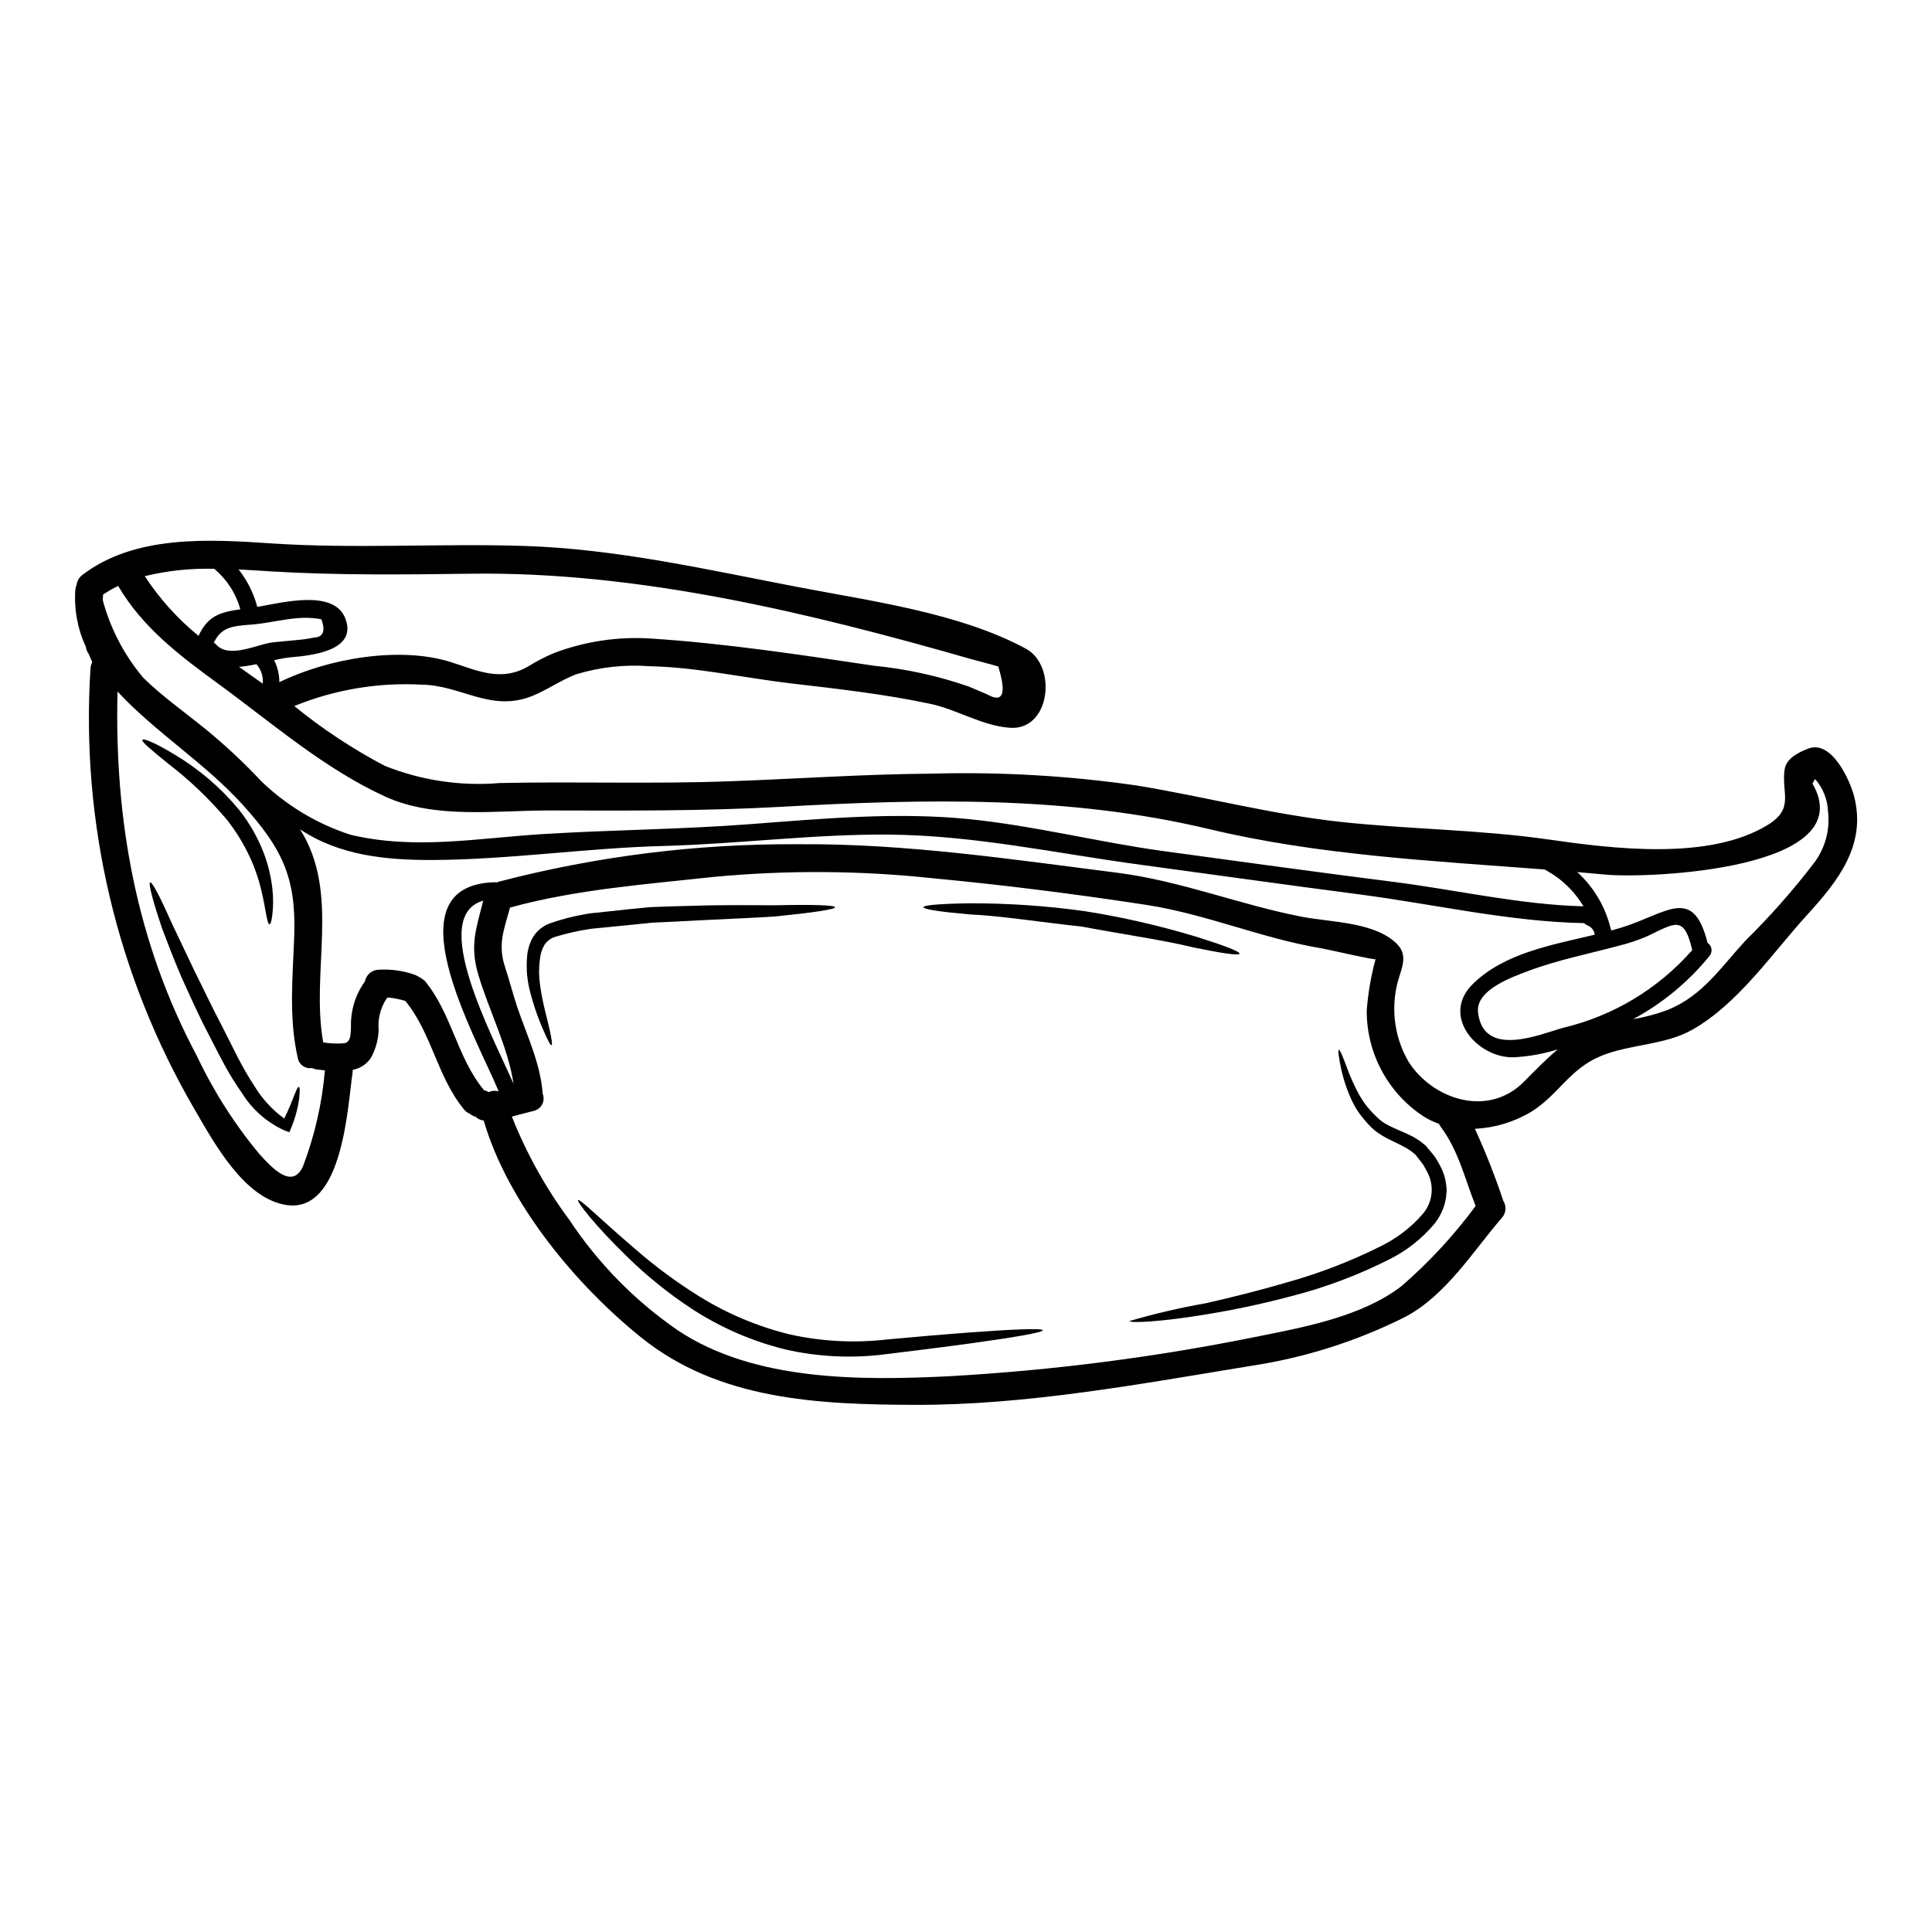 <?xml version="1.0" encoding="UTF-8"?>
<!-- Uploaded to: SVG Find, www.svgrepo.com, Generator: SVG Find Mixer Tools -->
<svg fill="#000000" width="800px" height="800px" version="1.1" viewBox="144 144 512 512" xmlns="http://www.w3.org/2000/svg">
 <g>
  <path d="m635.34 354.98c3.379 12.961-4.262 22.523-12.469 31.516-9.312 10.234-18.133 23.383-30.285 30.332-7.438 4.238-16.559 3.82-24.344 7.027-8.375 3.473-11.285 10.371-18.5 14.809v-0.004c-4.516 2.695-9.625 4.234-14.879 4.484 2.848 6.211 5.356 12.57 7.512 19.051v0.023c0.91 1.402 0.773 3.238-0.34 4.484-7.836 9.094-14.984 20.82-25.977 26.465h-0.004c-12.73 6.34-26.371 10.652-40.434 12.789-29.277 4.777-59.508 10.445-89.25 10.348-25.586-0.098-51.844-1.254-72.492-17.891-17.148-13.801-35.309-35.484-41.691-57.465-0.801-0.062-1.555-0.414-2.121-0.984-0.609-0.156-1.172-0.453-1.648-0.863-0.547-0.223-1.031-0.578-1.406-1.035-7.148-8.625-8.551-20.23-15.598-28.809v0.004c-1.535-0.484-3.117-0.789-4.723-0.91-0.102 0.156-0.215 0.305-0.344 0.441-1.555 2.422-2.254 5.293-1.996 8.156-0.102 2.504-0.758 4.953-1.922 7.168-1.09 1.793-2.891 3.031-4.953 3.402 0.004 0.199-0.004 0.395-0.023 0.594-1.309 8.598-2.465 37.449-17.52 35.234-11.289-1.676-19.344-16.73-24.445-25.477-20.547-35.305-30.121-75.93-27.508-116.7 0.031-0.594 0.191-1.176 0.469-1.699l-0.965-2.219 0.004-0.004c-0.074-0.129-0.156-0.25-0.246-0.367-0.258-0.449-0.426-0.941-0.492-1.453-2.199-4.75-3.16-9.98-2.785-15.203 0.047-0.406 0.156-0.805 0.32-1.18 0.125-1.059 0.676-2.019 1.527-2.66 13.898-10.672 33.535-9.484 50.07-8.375 22.297 1.477 44.449-0.027 66.773 0.664 24.742 0.762 48.738 6.297 72.984 10.938 19.285 3.695 42.777 6.852 60.25 16.316 8.328 4.508 6.504 21.754-4.289 20.945-7.477-0.566-13.824-4.805-21.117-6.356-12.203-2.59-24.566-3.969-37-5.422-12.348-1.453-24.887-4.285-37.309-4.531v-0.004c-6.519-0.496-13.078 0.215-19.34 2.094-4.559 1.672-8.723 4.898-13.305 6.332-10.301 3.199-17.789-3.453-27.871-3.543-11.504-0.617-23 1.32-33.668 5.672 7.43 6.055 15.445 11.355 23.926 15.82 9.68 3.891 20.137 5.461 30.531 4.582 20.324-0.441 40.609 0.297 60.934-0.469 17.844-0.637 35.656-1.898 53.531-2.019 18.184-0.504 36.375 0.551 54.379 3.148 18.105 2.984 35.68 7.641 53.992 9.637 18.23 1.969 36.711 2.047 54.871 4.633 17.027 2.441 42.805 5.766 58.375-3.867 7.086-4.383 3.5-8.352 4.414-14.66 0.418-2.981 3.793-4.582 6.207-5.512 6.25-2.441 11.078 8.328 12.188 12.566zm-10.598 17.711 0.004 0.004c2.949-3.914 4.269-8.812 3.695-13.68-0.129-3.164-1.34-6.188-3.426-8.57-0.219 0.395-0.469 0.812-0.688 1.207 13.129 22.828-43.492 25.156-54.508 24.148-2.613-0.246-5.223-0.469-7.836-0.691v-0.004c4.375 3.984 7.457 9.188 8.848 14.934 0.07 0.172 0.145 0.348 0.219 0.543 0.887-0.246 1.773-0.492 2.637-0.762 11.949-3.672 18.996-11.312 22.828 4.039h0.004c0.555 0.363 0.93 0.949 1.035 1.605 0.102 0.656-0.074 1.328-0.492 1.844-5.582 6.879-12.477 12.582-20.277 16.781 3.144-0.523 6.231-1.348 9.215-2.465 9.242-3.769 14.02-11.262 20.504-18.281h-0.004c6.559-6.453 12.656-13.359 18.246-20.668zm-32.273 23.113c0-0.047-0.023-0.074-0.023-0.098-2.168-9.242-4.512-7.121-11.902-3.598-2.484 1.074-5.055 1.93-7.688 2.562-7.957 2.144-16.137 3.746-23.852 6.652-4.141 1.574-13.973 4.957-13.309 10.941 1.406 12.492 16.926 5.617 22.574 4.113 13.262-3.148 25.215-10.344 34.199-20.594zm-25.848-4.09c-0.047-0.297-0.148-0.543-0.195-0.816v0.004c-0.328-0.754-0.938-1.348-1.703-1.648-0.348-0.133-0.66-0.344-0.91-0.617-19.91-0.371-40.211-5.117-59.926-7.664-19.168-2.488-38.316-5.199-57.465-7.785-22.523-3.031-43.91-7.785-66.727-8.012-19.984-0.168-39.754 2.465-59.703 3.008-20.402 0.52-40.934 3.621-61.309 3.723-12.395 0.047-24.766-1.18-35.164-8.133 10.77 17.074 2.754 37.504 6.137 56.473v0.004c1.82 0.297 3.672 0.371 5.512 0.223 1.945-0.246 1.746-2.785 1.848-4.387h-0.004c-0.117-4.297 1.18-8.516 3.695-12 0.328-1.77 1.852-3.066 3.648-3.102 3.262-0.195 6.527 0.266 9.609 1.352 0.914 0.41 1.773 0.93 2.562 1.551 7.223 8.66 8.578 20.379 15.695 28.953 0 0.027 0.023 0.027 0.023 0.051 0.438 0.105 0.852 0.277 1.234 0.516 0.816-0.352 1.723-0.426 2.59-0.219 0.023 0.004 0.051-0.008 0.07-0.023-6.297-15.055-29.023-54.656-0.984-55.367 0.148 0 0.273 0.074 0.395 0.074 0.121 0 0.297-0.125 0.469-0.172v-0.004c26.055-6.805 52.891-10.156 79.82-9.969 28.191-0.199 56.184 3.992 84.102 7.539 17.051 2.168 32.551 8.5 49.199 11.707 7.566 1.453 19.219 1.332 25.059 7.172 2.539 2.562 1.727 5.246 0.738 8.328v-0.004c-2.543 7.602-1.695 15.93 2.32 22.867 6.379 10.027 21.066 14.957 30.625 5.32 2.984-3.004 5.816-5.965 8.969-8.574-3.871 1.23-7.891 1.941-11.949 2.117-9.512 0.051-19.074-10.965-10.672-19.34 8.285-8.258 20.98-10.426 32.387-13.16zm-2.981-7.519v0.004c-2.473-4.152-6.047-7.535-10.328-9.781-29.664-2.266-60.145-3.816-88.852-10.695-37.355-8.918-75.5-8.035-113.62-5.902-20.375 1.133-40.68 1.012-61.105 0.961-14.07-0.047-30.359 2.391-43.637-3.672-16.164-7.391-29.965-19.465-44.207-29.863-10.234-7.477-20.074-14.883-26.586-25.977-1.383 0.672-2.715 1.438-3.988 2.293-0.023 0.516-0.074 1.035-0.074 1.527 2.035 7.543 5.695 14.547 10.723 20.527 5.027 4.93 10.742 8.918 16.652 13.727v-0.004c5.199 4.266 10.117 8.867 14.711 13.777 6.68 6.414 14.723 11.23 23.531 14.094 17.125 4.09 33.758 0.887 50.984-0.172 18.359-1.133 36.738-1.23 55.051-2.637 19.047-1.453 39.008-3.273 58.074-1.305 17.199 1.746 34.152 6.086 51.324 8.449 20.379 2.781 40.758 5.594 61.16 8.18 16.434 2.094 33.598 6.059 50.184 6.453zm-28.586 79.402c-2.832-7.168-4.586-14.809-9.293-21.043-0.168-0.23-0.305-0.477-0.418-0.738-1.426-0.484-2.793-1.137-4.066-1.945-9.473-6.203-15.152-16.793-15.078-28.117 0.352-4.59 1.133-9.137 2.34-13.578-0.07 0.348-12.246-2.488-14.34-2.859-15.742-2.613-30.504-9.055-46.352-11.504-18.676-2.863-37.648-5.273-56.473-7.051v0.004c-19.332-2.086-38.824-2.211-58.18-0.379-17.867 1.945-36.641 3.324-54.039 8.133-1.406 5.371-3.348 9.535-1.355 15.621 1.156 3.5 2.07 7.086 3.227 10.598 2.586 7.664 6.086 14.734 6.777 22.863 0 0.074-0.027 0.098-0.027 0.172h0.004c0.402 0.926 0.367 1.984-0.098 2.883-0.461 0.898-1.301 1.539-2.289 1.75-1.969 0.469-3.844 1.012-5.742 1.504 3.863 9.758 8.992 18.973 15.254 27.398 7.617 11.5 17.371 21.43 28.734 29.25 20.23 13.504 48.445 13.309 71.973 12.152v-0.004c27.613-1.547 55.082-5.102 82.18-10.629 12.418-2.465 27.324-5.348 37.578-13.211v0.004c7.328-6.344 13.93-13.477 19.684-21.273zm-129.41-135.57c4.164 2.34 5.133-0.125 2.91-7.391-2.414-0.738-4.852-1.309-7.293-1.996-42.602-12.203-87.918-23.223-132.46-22.598-17.742 0.223-35.211 0.445-52.902-0.613-2.809-0.172-5.719-0.371-8.66-0.52h-0.008c2.312 2.938 3.996 6.316 4.953 9.93 6.898-1.207 20.43-4.723 23.359 3.129 3.203 8.578-9.117 9.758-14.633 10.234-1.434 0.172-2.859 0.426-4.262 0.766 0.914 1.801 1.387 3.797 1.375 5.816 13.012-6.332 31.984-9.586 45.461-5.32 6.777 2.141 13.086 5.32 20.352 1.23h0.004c2.273-1.43 4.664-2.668 7.148-3.695 8.051-3.019 16.645-4.312 25.227-3.797 19.812 1.258 39.918 4.328 59.559 7.246h0.004c8.551 0.844 16.973 2.707 25.082 5.543 1.586 0.66 3.184 1.348 4.789 2.035zm-125.56 103.15c-1.48-9.84-6.629-19.59-9.387-29.074-2.266-7.789-0.395-12.297 1.355-19.418-14.535 4.137 2.391 35.652 8.02 48.492zm-49.988-3.523-2.07-0.223c-0.473-0.051-0.93-0.188-1.355-0.395-1.75 0.297-3.418-0.863-3.746-2.609-2.488-10.965-1.309-21.734-0.938-32.848 0.469-15.328-3.449-22.965-13.574-34.203-10.082-11.164-23.164-19.219-33.266-30.109-0.855 33.879 4.934 66.441 21.074 96.664 4.426 9.359 10.023 18.117 16.656 26.062 2.754 2.957 8.473 9.586 11.414 3.106 3.109-8.168 5.066-16.734 5.812-25.445zm-2.859-114.7c2.414-0.098 3.055-1.723 1.945-4.828-6.297-1.309-12.441 0.961-18.699 1.406-5.324 0.371-7.91 0.84-9.84 4.828 0.289 0.109 0.543 0.297 0.734 0.539 3.43 3.695 10.793-0.168 14.859-0.664 2.144-0.242 4.289-0.395 6.406-0.613v-0.004c1.547-0.121 3.086-0.344 4.602-0.664zm-13.602 12.223c0.172-1.859-0.422-3.711-1.648-5.117 0-0.023-0.027-0.023-0.027-0.047-1.52 0.328-3.059 0.566-4.606 0.711 2.102 1.52 4.219 3 6.289 4.453zm-5.938-19.711h-0.004c-1.148-4.144-3.516-7.848-6.801-10.629-0.023-0.023-0.047-0.074-0.07-0.098-6.211-0.176-12.418 0.477-18.457 1.949 3.906 5.973 8.711 11.309 14.242 15.816 2.398-5.098 5.41-6.254 11.094-7.039z"/>
  <path d="m527.39 459.36-0.172 1.945v-0.004c-0.387 2.586-1.461 5.019-3.106 7.051-3.254 3.867-7.262 7.039-11.777 9.312-8.328 4.231-17.098 7.531-26.148 9.84-8.23 2.191-15.77 3.719-22.102 4.754-12.691 2.121-20.699 2.418-20.746 1.824h0.004c6.633-1.941 13.371-3.512 20.18-4.703 6.207-1.406 13.574-3.203 21.648-5.57h-0.004c8.707-2.426 17.148-5.703 25.211-9.781 4-2.019 7.57-4.789 10.523-8.16 2.559-2.848 3.231-6.926 1.723-10.445-0.32-0.863-0.887-1.648-1.277-2.465-0.496-0.789-1.16-1.527-1.699-2.266l-0.395-0.516-0.121-0.125-0.273-0.242v-0.004c-0.34-0.312-0.703-0.602-1.082-0.863l-0.988-0.641-1.18-0.641c-1.602-0.84-3.277-1.551-4.93-2.488-0.812-0.457-1.586-0.977-2.32-1.555-0.691-0.566-1.332-1.191-1.918-1.871-1.09-1.184-2.078-2.453-2.957-3.797-0.723-1.219-1.355-2.484-1.898-3.793-0.859-2.059-1.543-4.184-2.047-6.359-0.789-3.543-1.008-5.512-0.738-5.594s1.062 1.773 2.293 5.117v0.004c0.746 1.996 1.613 3.945 2.586 5.84 0.598 1.152 1.273 2.262 2.019 3.324 0.859 1.156 1.816 2.234 2.859 3.231 1.043 1.109 2.289 2.012 3.672 2.66 1.43 0.738 3.148 1.383 4.902 2.215l1.355 0.664c0.469 0.273 0.965 0.594 1.457 0.891 0.438 0.273 0.848 0.59 1.23 0.938l0.297 0.219 0.145 0.121 0.074 0.051 0.023 0.047 0.199 0.172 0.023 0.027 0.492 0.613c0.664 0.84 1.43 1.625 2.047 2.562l0.004 0.004c0.613 0.984 1.172 2.008 1.672 3.055 0.504 1.129 0.855 2.32 1.035 3.543 0.055 0.574 0.176 1.215 0.203 1.859z"/>
  <path d="m460.81 392.18c7.391 2.312 11.852 3.992 11.684 4.559-0.168 0.566-4.902-0.145-12.395-1.699-7.441-1.848-17.891-3.324-29.348-5.473-11.531-1.254-21.906-2.906-29.641-3.227-7.641-0.664-12.395-1.355-12.395-1.922s4.801-0.938 12.492-1.035c10.09-0.008 20.164 0.684 30.156 2.07 9.957 1.57 19.797 3.816 29.445 6.727z"/>
  <path d="m400.37 497.16c12.297-0.914 19.91-1.207 19.984-0.617 0 0.566-7.519 1.875-19.68 3.543-6.113 0.84-13.383 1.746-21.488 2.734-8.992 1.219-18.129 0.82-26.98-1.184-8.812-2.16-17.195-5.789-24.797-10.738-6.121-4.016-11.84-8.613-17.078-13.727-8.941-8.66-13.5-14.812-13.156-15.129 0.469-0.469 5.84 5.004 15.129 12.938 5.367 4.676 11.102 8.91 17.148 12.66 7.336 4.535 15.336 7.894 23.707 9.961 8.422 1.891 17.098 2.363 25.676 1.398 8.082-0.758 15.398-1.383 21.535-1.84z"/>
  <path d="m349.39 383.91c9.758-0.223 15.871-0.051 15.918 0.516 0.047 0.566-6.012 1.453-15.82 2.441-4.902 0.32-10.77 0.59-17.246 0.887-3.203 0.172-6.582 0.348-10.082 0.52-1.746 0.07-3.523 0.145-5.32 0.242-1.824 0.172-3.672 0.371-5.512 0.566-3.672 0.371-7.269 0.715-10.719 1.059v0.004c-3.227 0.477-6.414 1.191-9.535 2.144-1.152 0.379-2.141 1.133-2.812 2.144-0.602 1.062-0.988 2.234-1.133 3.449-0.18 1.301-0.27 2.617-0.27 3.934 0.027 1.223 0.137 2.438 0.32 3.644 0.688 4.723 1.848 8.527 2.441 11.215s0.812 4.211 0.539 4.309c-0.273 0.098-0.984-1.277-2.094-3.816-1.598-3.609-2.867-7.352-3.793-11.188-0.293-1.316-0.5-2.652-0.617-3.996-0.102-1.465-0.094-2.941 0.023-4.406 0.125-1.77 0.625-3.492 1.469-5.055 1.008-1.715 2.562-3.043 4.414-3.769 3.324-1.18 6.75-2.055 10.234-2.613l0.148-0.023 0.348-0.051 0.344-0.047 0.664-0.074 1.332-0.121 2.711-0.297 5.512-0.594c1.852-0.168 3.695-0.367 5.512-0.539 1.848-0.074 3.644-0.125 5.445-0.195 3.574-0.098 7.023-0.195 10.301-0.273 6.535-0.09 12.391-0.043 17.277-0.016z"/>
  <path d="m223.22 432.05c0.246 0.051 0.273 1.109 0.074 2.984l0.004-0.004c-0.367 2.719-1.086 5.379-2.148 7.91l-0.469 1.109-1.23-0.445c-4.648-2.09-8.566-5.516-11.262-9.84-1.695-2.398-3.25-4.894-4.656-7.477-0.691-1.332-1.402-2.688-2.141-4.066-0.691-1.379-1.43-2.781-2.168-4.211-2.754-5.273-5.055-10.473-7.172-15.152-2.047-4.754-3.695-9.121-5.078-12.766-2.488-7.367-3.719-12.047-3.176-12.246 0.543-0.195 2.754 4.09 5.902 11.188l5.816 12.223c2.289 4.559 4.656 9.66 7.414 14.859l4.164 8.266c1.383 2.613 2.754 5.051 4.215 7.246l0.004-0.004c2.043 3.453 4.769 6.449 8.02 8.805 2.461-5.012 3.297-8.555 3.887-8.379z"/>
  <path d="m216.19 379.57c0.254 2.293 0.246 4.609-0.023 6.898-0.199 1.574-0.445 2.465-0.738 2.465-0.664 0.07-0.914-3.625-2.144-8.871h-0.004c-0.719-3.098-1.762-6.109-3.106-8.992-1.637-3.519-3.68-6.836-6.086-9.883-4.644-5.496-9.863-10.477-15.574-14.855-4.359-3.543-7.086-5.766-6.773-6.262 0.312-0.496 3.574 0.891 8.473 3.867h0.004c6.508 3.867 12.301 8.828 17.125 14.66 2.641 3.328 4.785 7.023 6.359 10.969 1.273 3.207 2.109 6.574 2.488 10.004z"/>
 </g>
</svg>